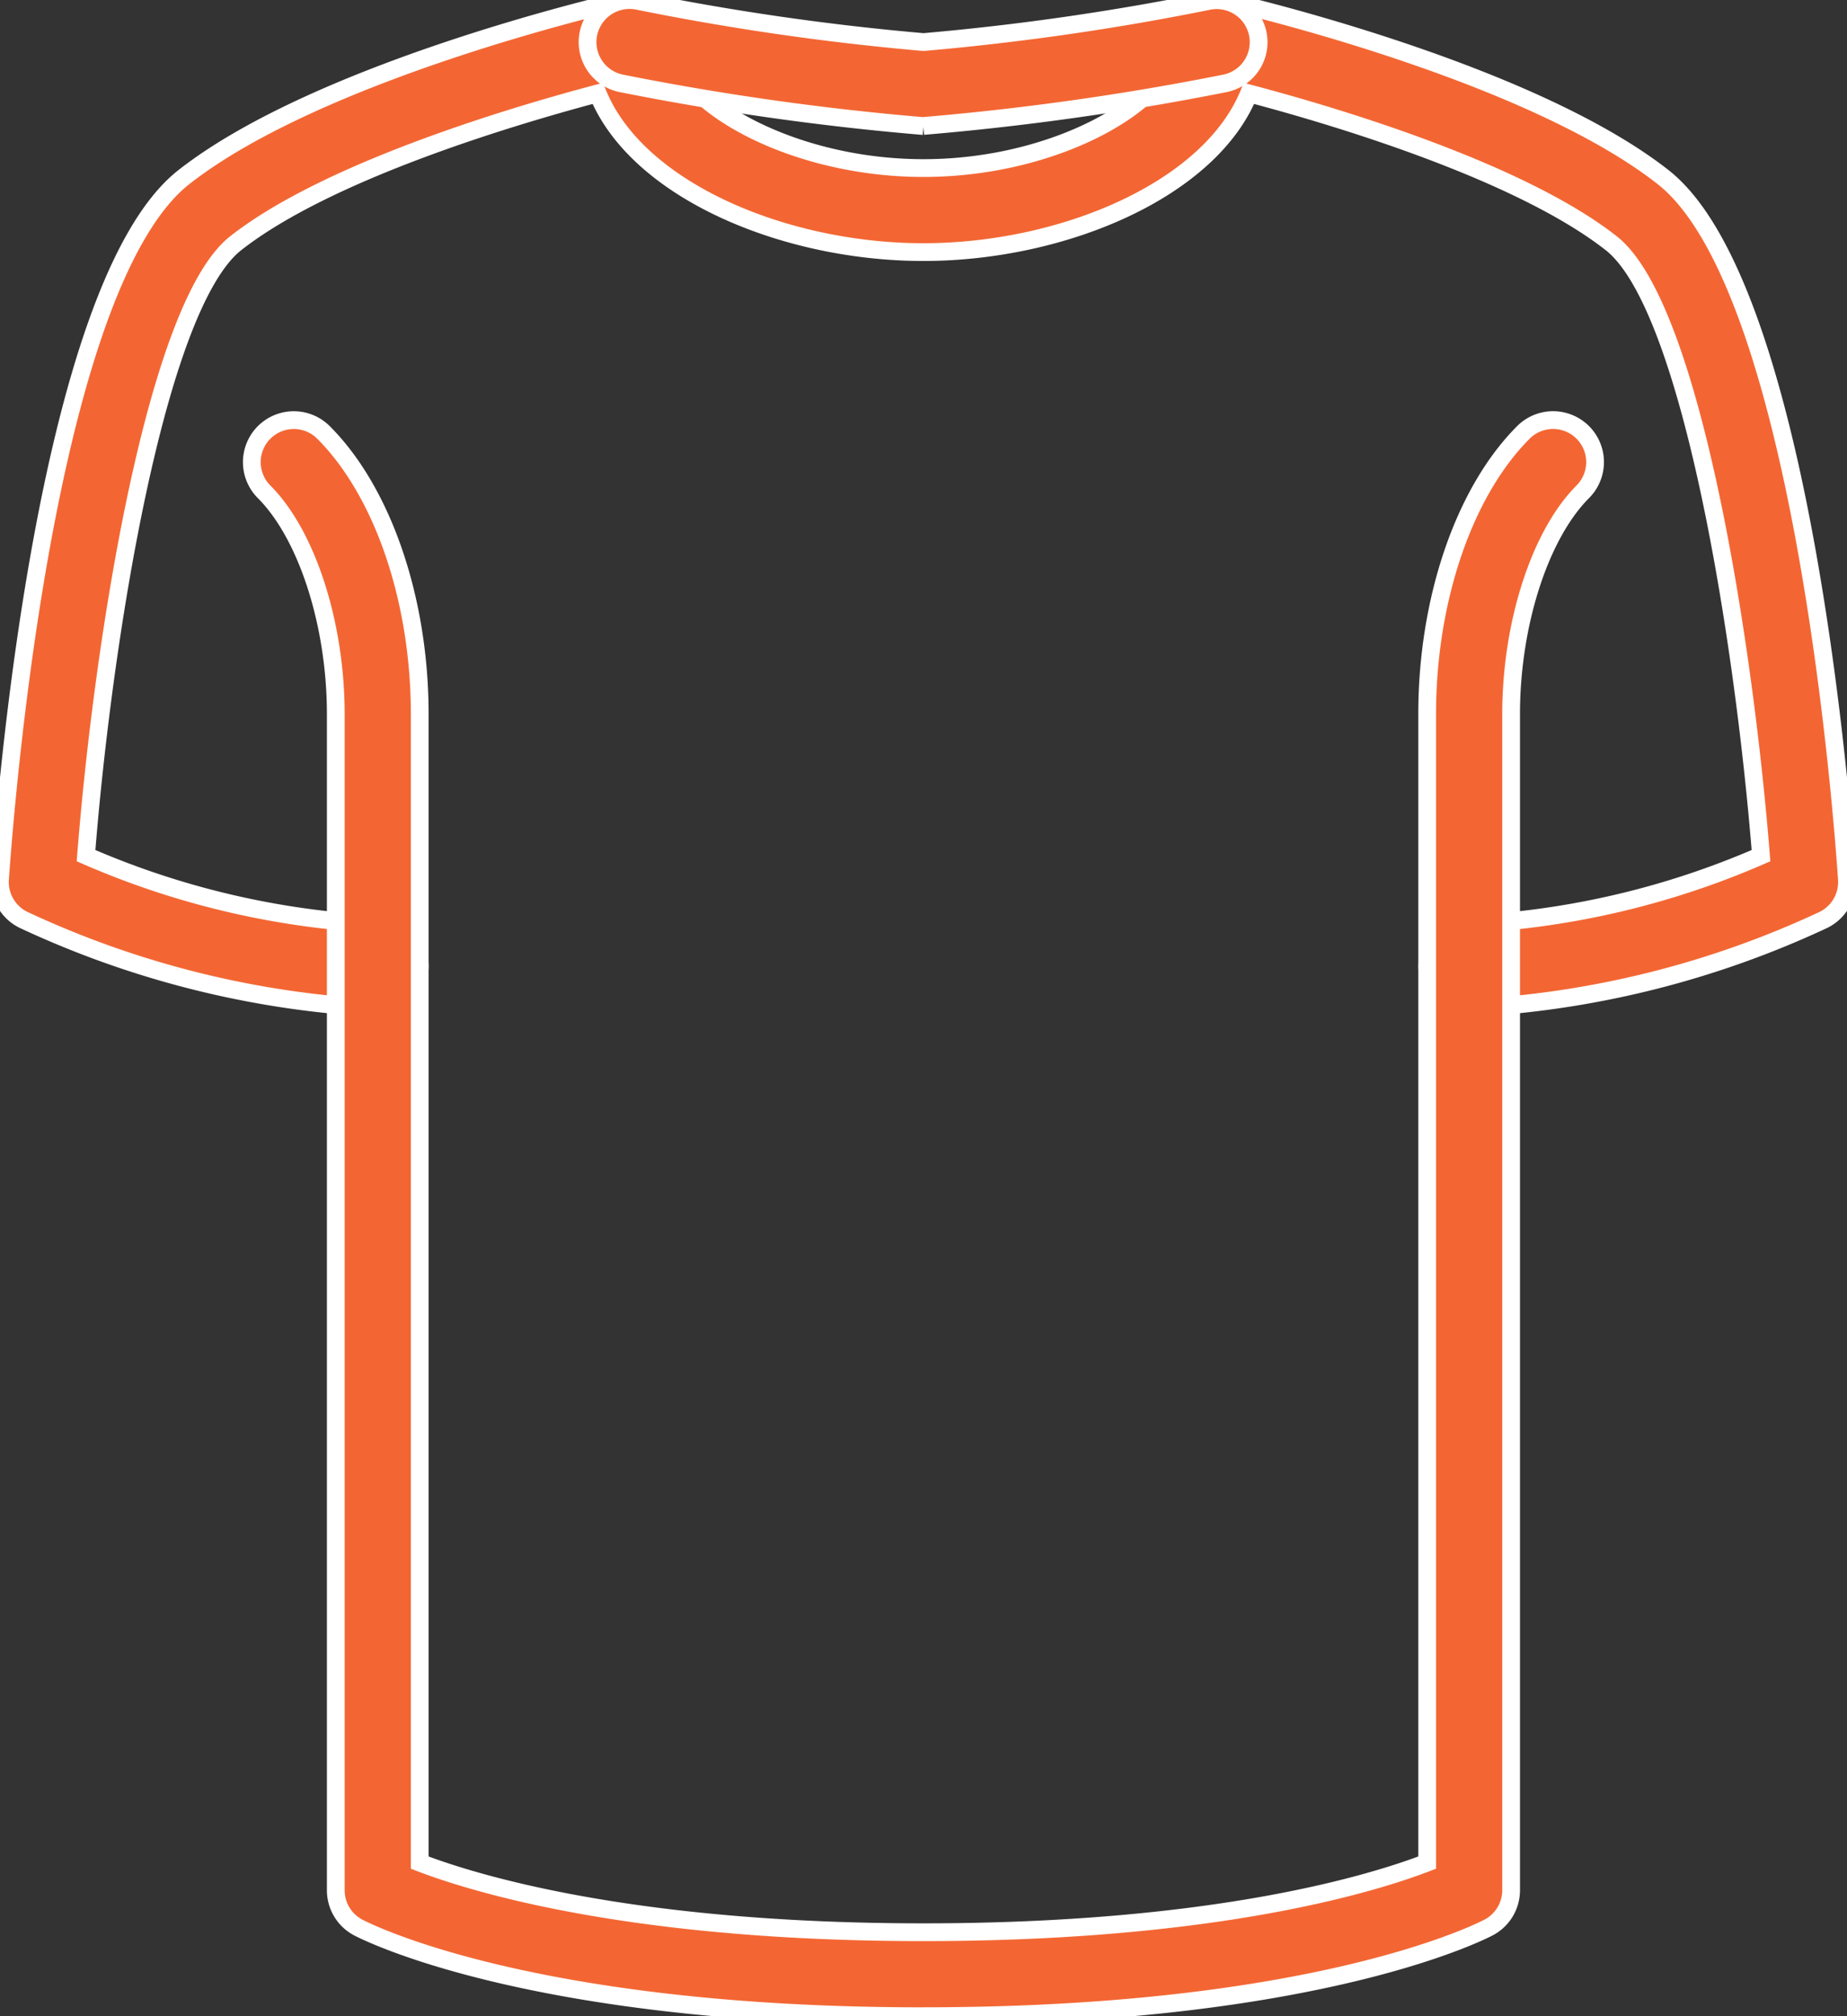 <svg id="Group_4302" data-name="Group 4302" xmlns="http://www.w3.org/2000/svg" xmlns:xlink="http://www.w3.org/1999/xlink" width="52.014" height="56.743" viewBox="0 0 52.014 56.743">
  <rect x="0" y="0" width="52.014" height="56.743" fill="#333333" stroke="none"/>
  <defs>
    <clipPath id="clip-path">
      <rect id="Rectangle_609" data-name="Rectangle 609" width="52.014" height="56.743" fill="#f36633" stroke="#fff" stroke-width="0.5"/>
    </clipPath>
  </defs>
  <g id="Group_4301" data-name="Group 4301" transform="translate(0 0)" clip-path="url(#clip-path)">
    <path id="Path_207" data-name="Path 207" d="M41.375,28.373a1.182,1.182,0,1,1,0-2.364,23.482,23.482,0,0,0,8.217-1.928c-.483-6.072-1.97-15.477-4.219-17.237-2.609-2.046-7.864-3.6-10.2-4.215-1.108,2.723-5.257,4.466-9.17,4.466s-8.062-1.743-9.17-4.466C14.5,3.247,9.247,4.8,6.64,6.843,4.392,8.605,2.9,18.009,2.423,24.081a23.482,23.482,0,0,0,8.217,1.928,1.182,1.182,0,0,1,0,2.364A26.723,26.723,0,0,1,.67,25.892,1.184,1.184,0,0,1,0,24.747C.119,23.05,1.235,8.075,5.181,4.982,8.991,2,17.125.11,17.469.032a1.167,1.167,0,0,1,1,.227,1.183,1.183,0,0,1,.445.924c0,1.6,3.274,3.547,7.093,3.547S33.1,2.781,33.1,1.184A1.182,1.182,0,0,1,34.546.032C34.889.11,43.024,2,46.832,4.982,50.778,8.075,51.9,23.05,52.011,24.747a1.184,1.184,0,0,1-.667,1.145,26.731,26.731,0,0,1-9.97,2.481" transform="translate(0 0)" fill="#f36633" stroke="#fff" stroke-width="0.5"/>
    <path id="Path_208" data-name="Path 208" d="M24.815,54.757c-11.1,0-15.733-2.4-15.924-2.5a1.184,1.184,0,0,1-.626-1.044v-33.1c0-2.535-.81-5.049-2.018-6.257a1.182,1.182,0,0,1,1.672-1.672c1.672,1.672,2.71,4.71,2.71,7.929V50.434c1.538.591,5.985,1.959,14.186,1.959S37.458,51.027,39,50.434V18.112c0-3.219,1.038-6.257,2.71-7.929a1.182,1.182,0,1,1,1.672,1.672c-1.208,1.208-2.018,3.722-2.018,6.257v33.1a1.184,1.184,0,0,1-.626,1.044c-.191.1-4.821,2.5-15.924,2.5" transform="translate(1.191 1.986)" fill="#f36633" stroke="#fff" stroke-width="0.5"/>
    <path id="Path_209" data-name="Path 209" d="M23.227,3.547a76.211,76.211,0,0,1-8.5-1.2A1.182,1.182,0,1,1,15.174.022a71.845,71.845,0,0,0,8.053,1.161A71.906,71.906,0,0,0,31.28.022a1.182,1.182,0,0,1,.442,2.322,76.212,76.212,0,0,1-8.5,1.2" transform="translate(2.78 0.001)" fill="#f36633" stroke="#fff" stroke-width="0.5"/>
  </g>
</svg>
